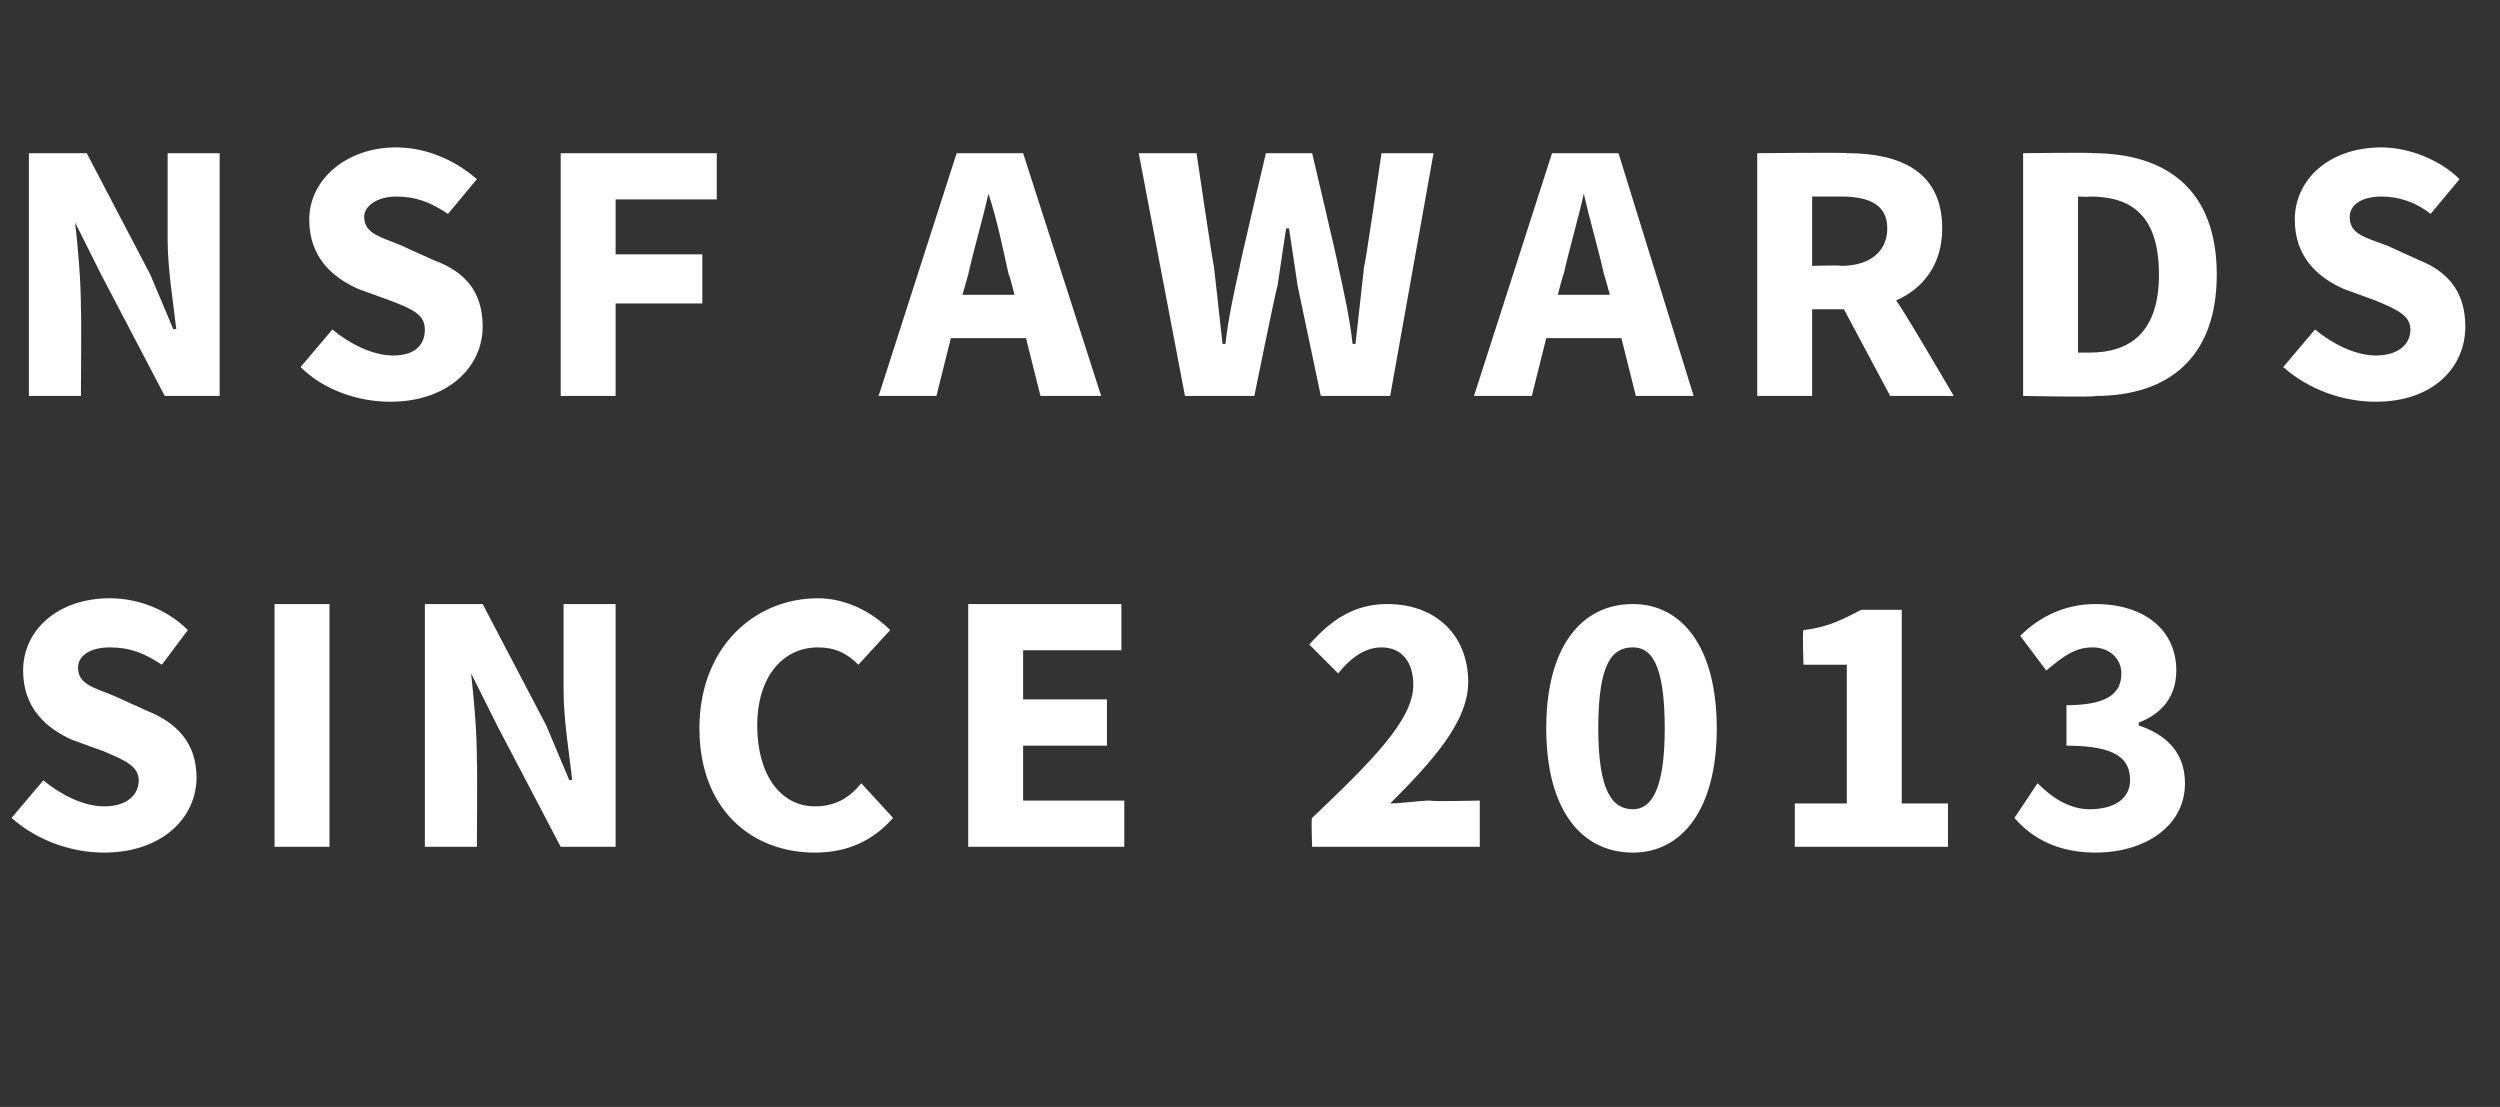 <?xml version="1.0" standalone="no"?><!DOCTYPE svg PUBLIC "-//W3C//DTD SVG 1.1//EN" "http://www.w3.org/Graphics/SVG/1.1/DTD/svg11.dtd"><svg xmlns="http://www.w3.org/2000/svg" version="1.1" width="86.5px" height="38.3px" viewBox="0 -4 86.5 38.3" style="top:-4px"><rect x="0" y="-4" width="86.5" height="38.3" fill="#333333" stroke="none"/><desc>nsf awards since 2013</desc><defs/><g id="Polygon18015"><path d="m1.5 23c.6.5 1.4.9 2.1.9c.8 0 1.2-.4 1.2-.9c0-.5-.5-.7-1.2-1l-1.1-.4c-.9-.4-1.7-1.1-1.7-2.4c0-1.4 1.2-2.5 3-2.5c1 0 2 .4 2.7 1.1L5.6 19c-.6-.4-1.1-.6-1.8-.6c-.7 0-1.1.3-1.1.7c0 .6.6.7 1.3 1l1.1.5c1 .4 1.7 1.1 1.7 2.3c0 1.4-1.2 2.6-3.2 2.6c-1.1 0-2.3-.4-3.2-1.2L1.5 23zm8-6.1h1.9v8.4H9.5v-8.4zm5.2 0h2l2.2 4.2l.8 1.9s.06-.04.1 0c-.1-.9-.3-2.1-.3-3.1v-3h1.8v8.4h-1.9l-2.2-4.2l-.9-1.8s-.02-.02 0 0c.1.9.2 2 .2 3c.02.05 0 3 0 3h-1.8v-8.4zm13.6-.2c1 0 1.9.5 2.5 1.1L29.7 19c-.4-.4-.8-.6-1.4-.6c-1.2 0-2.1 1-2.1 2.7c0 1.7.8 2.8 2 2.8c.7 0 1.2-.3 1.6-.8l1.1 1.2c-.7.8-1.6 1.2-2.7 1.2c-2.2 0-4-1.5-4-4.3c0-2.8 1.9-4.5 4.1-4.5zm5.2.2h5.3v1.6h-3.4v1.7h2.9v1.6h-2.9v1.9h3.5v1.6h-5.4v-8.4zm11.9 7.4c2.1-2 3.5-3.4 3.5-4.6c0-.8-.4-1.3-1.1-1.3c-.6 0-1.1.4-1.5.9l-1-1c.8-.9 1.6-1.4 2.7-1.4c1.7 0 2.8 1.1 2.8 2.7c0 1.4-1.3 2.8-2.7 4.2c.4 0 1-.1 1.4-.1c0 .04 1.7 0 1.7 0v1.6h-5.8s-.04-1.04 0-1zm8.1-3.1c0-2.8 1.2-4.3 3-4.3c1.7 0 2.9 1.5 2.9 4.3c0 2.8-1.2 4.3-2.9 4.3c-1.8 0-3-1.5-3-4.3zm4.1 0c0-2.3-.5-2.8-1.1-2.8c-.7 0-1.2.5-1.2 2.8c0 2.2.5 2.8 1.2 2.8c.6 0 1.1-.6 1.1-2.8zm4.5 2.6h1.8V19h-1.5s-.04-1.15 0-1.2c.9-.1 1.4-.4 2-.7h1.4v6.7h1.6v1.5h-5.3v-1.5zm8.4-.7c.5.5 1.1.9 1.8.9c.9 0 1.4-.4 1.4-1c0-.7-.4-1.2-2.2-1.2v-1.4c1.4 0 1.9-.4 1.9-1.1c0-.5-.4-.9-1-.9c-.6 0-1 .3-1.6.8l-.9-1.2c.7-.7 1.6-1.1 2.6-1.1c1.7 0 2.8.9 2.8 2.3c0 .9-.5 1.5-1.3 1.8v.1c.9.3 1.6.9 1.6 2c0 1.5-1.4 2.4-3.1 2.4c-1.3 0-2.2-.5-2.8-1.2l.8-1.2z" stroke="none" fill="#fff"/></g><g id="Polygon18014"><path d="m1 1.3h2l2.2 4.2l.8 1.9s.06-.04.1 0c-.1-.9-.3-2.1-.3-3.1v-3h1.8v8.4H5.7L3.5 5.5l-.9-1.8s-.03-.02 0 0c.1.9.2 2 .2 3c.02.05 0 3 0 3H1V1.3zm10.5 6.1c.6.5 1.4.9 2.1.9c.8 0 1.1-.4 1.1-.9c0-.5-.4-.7-1.2-1L12.4 6c-.9-.4-1.7-1.1-1.7-2.4c0-1.4 1.3-2.5 3-2.5c1 0 2 .4 2.8 1.1l-1 1.2c-.6-.4-1.1-.6-1.8-.6c-.6 0-1.1.3-1.1.7c0 .6.6.7 1.3 1L15 5c1.1.4 1.7 1.1 1.7 2.3c0 1.4-1.2 2.6-3.2 2.6c-1.1 0-2.3-.4-3.1-1.2l1.1-1.3zm7.9-6.1h5.4v1.6h-3.5v1.9h3v1.7h-3v3.2h-1.9V1.3zm15.7 4.9s-.18-.74-.2-.7c-.2-.9-.4-1.9-.7-2.8c-.2.9-.5 1.9-.7 2.8l-.2.7h1.8zm.4 1.5h-2.6l-.5 2h-2l2.7-8.4h2.3l2.7 8.4H36l-.5-2zm3.9-6.4h2s.58 3.94.6 3.9l.3 2.7h.1c.1-.9.3-1.8.5-2.7c-.03.04.9-3.9.9-3.9h1.6s.93 3.94.9 3.9c.2.9.4 1.8.5 2.7h.1l.3-2.7c.03.04.6-3.9.6-3.9h1.8l-1.5 8.4h-2.4l-.8-3.8l-.3-2h-.1l-.3 2c-.03 0-.8 3.8-.8 3.8H41l-1.6-8.4zm16.3 4.9s-.2-.74-.2-.7c-.2-.9-.5-1.9-.7-2.8c-.2.9-.5 1.9-.7 2.8c-.01-.04-.2.7-.2.7h1.8zm.4 1.5h-2.6l-.5 2h-2l2.7-8.4h2.3l2.6 8.4h-2l-.5-2zm6.6-2.5s1.03-.03 1 0c1 0 1.6-.5 1.6-1.3c0-.8-.6-1.1-1.6-1.1h-1v2.4zm2.7 4.5l-1.6-3h-1.1v3h-1.9V1.3s3.08-.03 3.1 0c1.8 0 3.3.6 3.3 2.6c0 1.3-.7 2.1-1.6 2.5c.05-.04 2 3.3 2 3.3h-2.2zM70 1.3s2.42-.03 2.4 0c2.6 0 4.3 1.3 4.3 4.2c0 2.9-1.7 4.2-4.2 4.2c.03.05-2.5 0-2.5 0V1.3zm2.3 6.9c1.4 0 2.4-.7 2.4-2.7c0-2.1-1-2.7-2.4-2.7c0 .02-.4 0-.4 0v5.4h.4zm7.8-.8c.6.5 1.4.9 2.1.9c.8 0 1.2-.4 1.2-.9c0-.5-.5-.7-1.2-1L81.1 6c-.9-.4-1.7-1.1-1.7-2.4c0-1.4 1.2-2.5 3-2.5c.9 0 2 .4 2.7 1.1l-1 1.2c-.5-.4-1.1-.6-1.7-.6c-.7 0-1.1.3-1.1.7c0 .6.5.7 1.3 1l1.1.5c1 .4 1.6 1.1 1.6 2.3c0 1.4-1.1 2.6-3.1 2.6c-1.1 0-2.3-.4-3.2-1.2l1.1-1.3z" stroke="none" fill="#fff"/></g></svg>